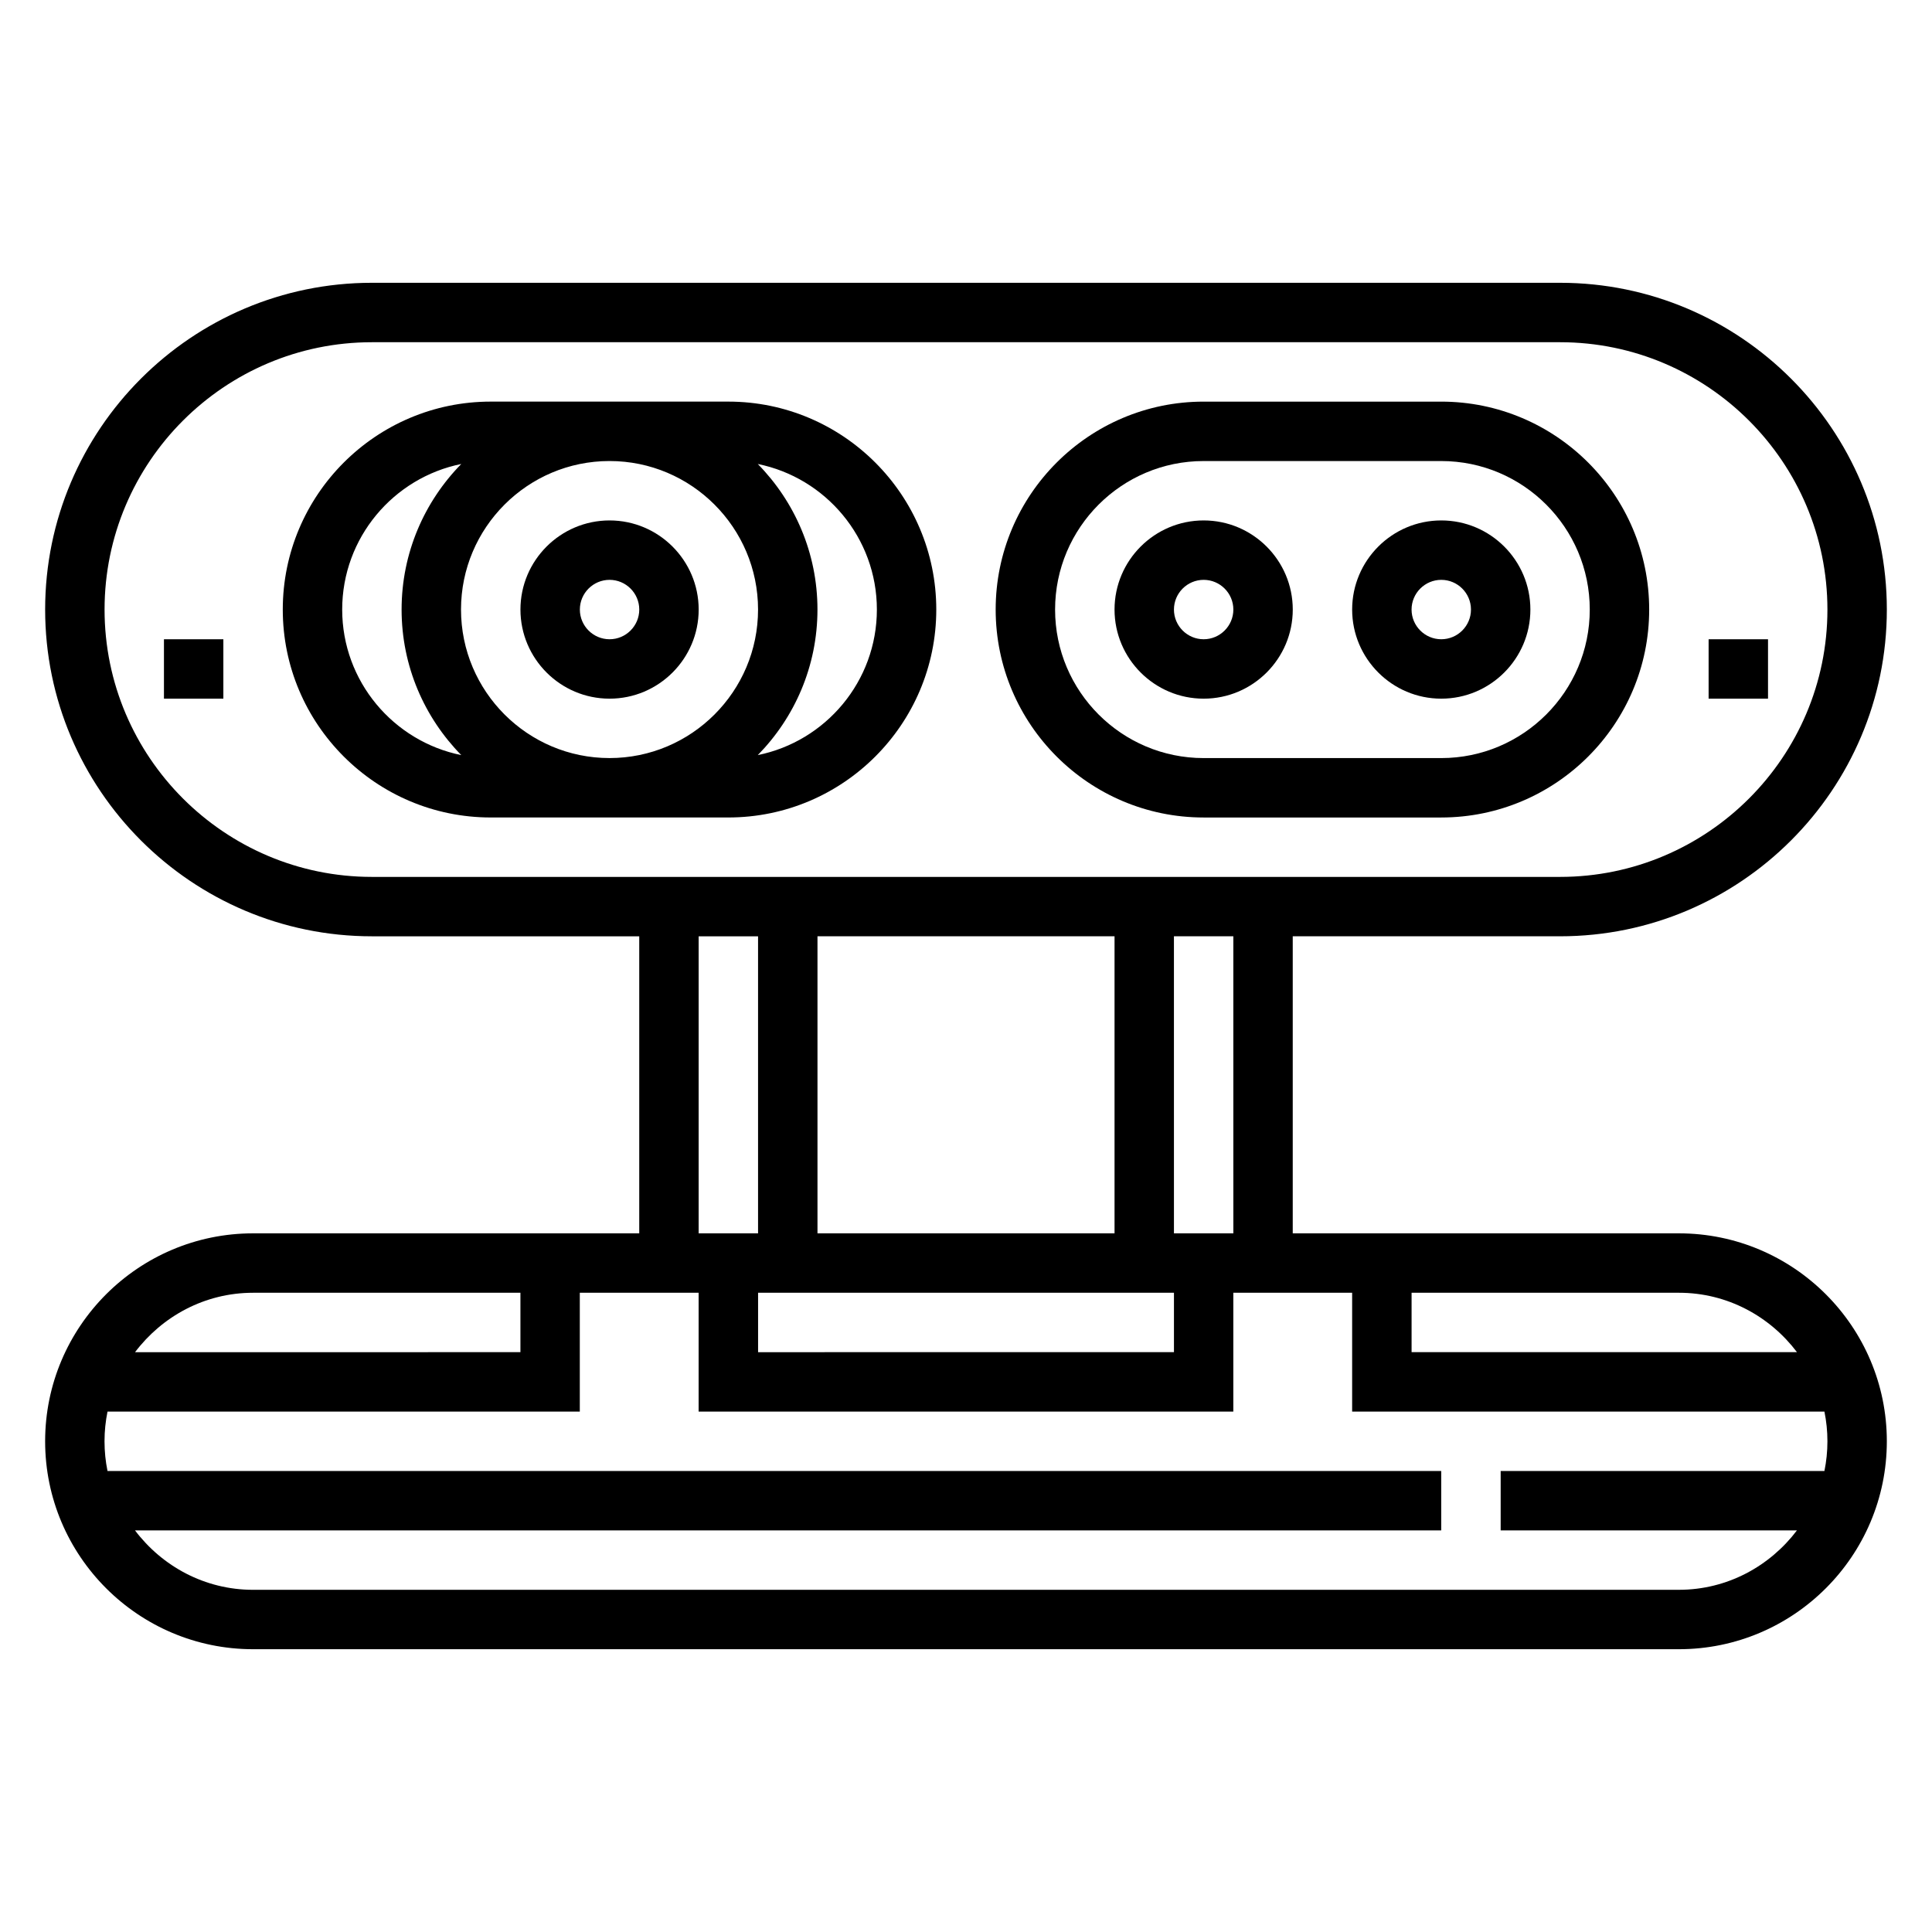 <?xml version="1.0" encoding="UTF-8"?>
<!-- Uploaded to: ICON Repo, www.svgrepo.com, Generator: ICON Repo Mixer Tools -->
<svg fill="#000000" width="800px" height="800px" version="1.1" viewBox="144 144 512 512" xmlns="http://www.w3.org/2000/svg">
 <g>
  <path d="m581.05 305.54c0-30.387-24.719-55.105-55.105-55.105h-62.977c-30.387 0-55.105 24.719-55.105 55.105 0 30.387 24.719 55.105 55.105 55.105h62.977c30.387-0.004 55.105-24.719 55.105-55.105zm-55.105 39.359h-62.977c-21.703 0-39.359-17.656-39.359-39.359s17.656-39.359 39.359-39.359h62.977c21.703 0 39.359 17.656 39.359 39.359 0.004 21.703-17.656 39.359-39.359 39.359z"/>
  <path d="m337.02 250.43h-62.977c-30.387 0-55.105 24.719-55.105 55.105 0 30.387 24.719 55.105 55.105 55.105h62.977c30.387 0 55.105-24.719 55.105-55.105-0.004-30.387-24.719-55.105-55.105-55.105zm-31.488 94.465c-21.703 0-39.359-17.656-39.359-39.359s17.656-39.359 39.359-39.359 39.359 17.656 39.359 39.359-17.656 39.359-39.359 39.359zm-70.848-39.359c0-19.035 13.586-34.945 31.559-38.574-9.77 9.949-15.816 23.562-15.816 38.574 0 15.012 6.047 28.621 15.816 38.574-17.973-3.633-31.559-19.539-31.559-38.574zm110.14 38.57c9.77-9.949 15.812-23.559 15.812-38.57 0-15.012-6.047-28.621-15.816-38.574 17.977 3.629 31.562 19.539 31.562 38.574s-13.586 34.941-31.559 38.57z"/>
  <path d="m462.98 281.92c-13.02 0-23.617 10.598-23.617 23.617 0 13.02 10.598 23.617 23.617 23.617 13.02 0 23.617-10.598 23.617-23.617-0.004-13.02-10.598-23.617-23.617-23.617zm0 31.488c-4.336 0-7.871-3.535-7.871-7.871 0-4.336 3.535-7.871 7.871-7.871 4.336 0 7.871 3.535 7.871 7.871 0 4.336-3.535 7.871-7.871 7.871z"/>
  <path d="m525.95 281.92c-13.02 0-23.617 10.598-23.617 23.617 0 13.02 10.598 23.617 23.617 23.617s23.617-10.598 23.617-23.617c0-13.02-10.594-23.617-23.617-23.617zm0 31.488c-4.336 0-7.871-3.535-7.871-7.871 0-4.336 3.535-7.871 7.871-7.871 4.336 0 7.871 3.535 7.871 7.871 0.004 4.336-3.531 7.871-7.871 7.871z"/>
  <path d="m305.54 281.92c-13.02 0-23.617 10.598-23.617 23.617 0 13.02 10.598 23.617 23.617 23.617 13.02 0 23.617-10.598 23.617-23.617-0.004-13.02-10.598-23.617-23.617-23.617zm0 31.488c-4.336 0-7.871-3.535-7.871-7.871 0-4.336 3.535-7.871 7.871-7.871 4.336 0 7.871 3.535 7.871 7.871 0 4.336-3.535 7.871-7.871 7.871z"/>
  <path d="m588.93 470.85h-102.34v-78.723h70.848c47.742 0 86.594-38.848 86.594-86.594 0-47.742-38.848-86.59-86.594-86.59h-314.88c-47.746 0-86.594 38.848-86.594 86.594 0 47.742 38.848 86.594 86.594 86.594h70.848v78.719h-102.34c-30.387 0-55.105 24.719-55.105 55.105s24.719 55.105 55.105 55.105h377.86c30.387 0 55.105-24.719 55.105-55.105s-24.719-55.105-55.105-55.105zm31.285 31.488h-102.13v-15.742h70.848c12.809-0.004 24.098 6.238 31.285 15.742zm-180.85-110.21v78.719l-78.723 0.004v-78.723zm-94.465 94.465h110.21v15.742l-110.21 0.004zm125.95-15.742h-15.742l-0.004-78.723h15.742zm-299.14-165.31c0-39.062 31.789-70.848 70.848-70.848h314.88c39.062 0 70.848 31.789 70.848 70.848 0 39.062-31.789 70.848-70.848 70.848h-314.88c-39.062 0-70.848-31.789-70.848-70.848zm157.44 86.59h15.742v78.719h-15.742zm-118.08 94.465h70.848v15.742l-102.13 0.004c7.188-9.504 18.477-15.746 31.285-15.746zm416.42 47.234h-85.797v15.742h78.516c-7.195 9.5-18.484 15.742-31.285 15.742l-377.86 0.004c-12.809 0-24.098-6.242-31.285-15.742l346.16-0.004v-15.742h-353.45c-0.52-2.543-0.793-5.18-0.793-7.875 0-2.691 0.277-5.328 0.797-7.871h125.16v-31.488h31.488v31.488h141.7v-31.488h31.488v31.488h125.16c0.52 2.543 0.797 5.18 0.797 7.871 0 2.695-0.277 5.332-0.797 7.875z"/>
  <path d="m596.8 313.41h15.742v15.742h-15.742z"/>
  <path d="m187.45 313.41h15.742v15.742h-15.742z"/>
 </g>
</svg>